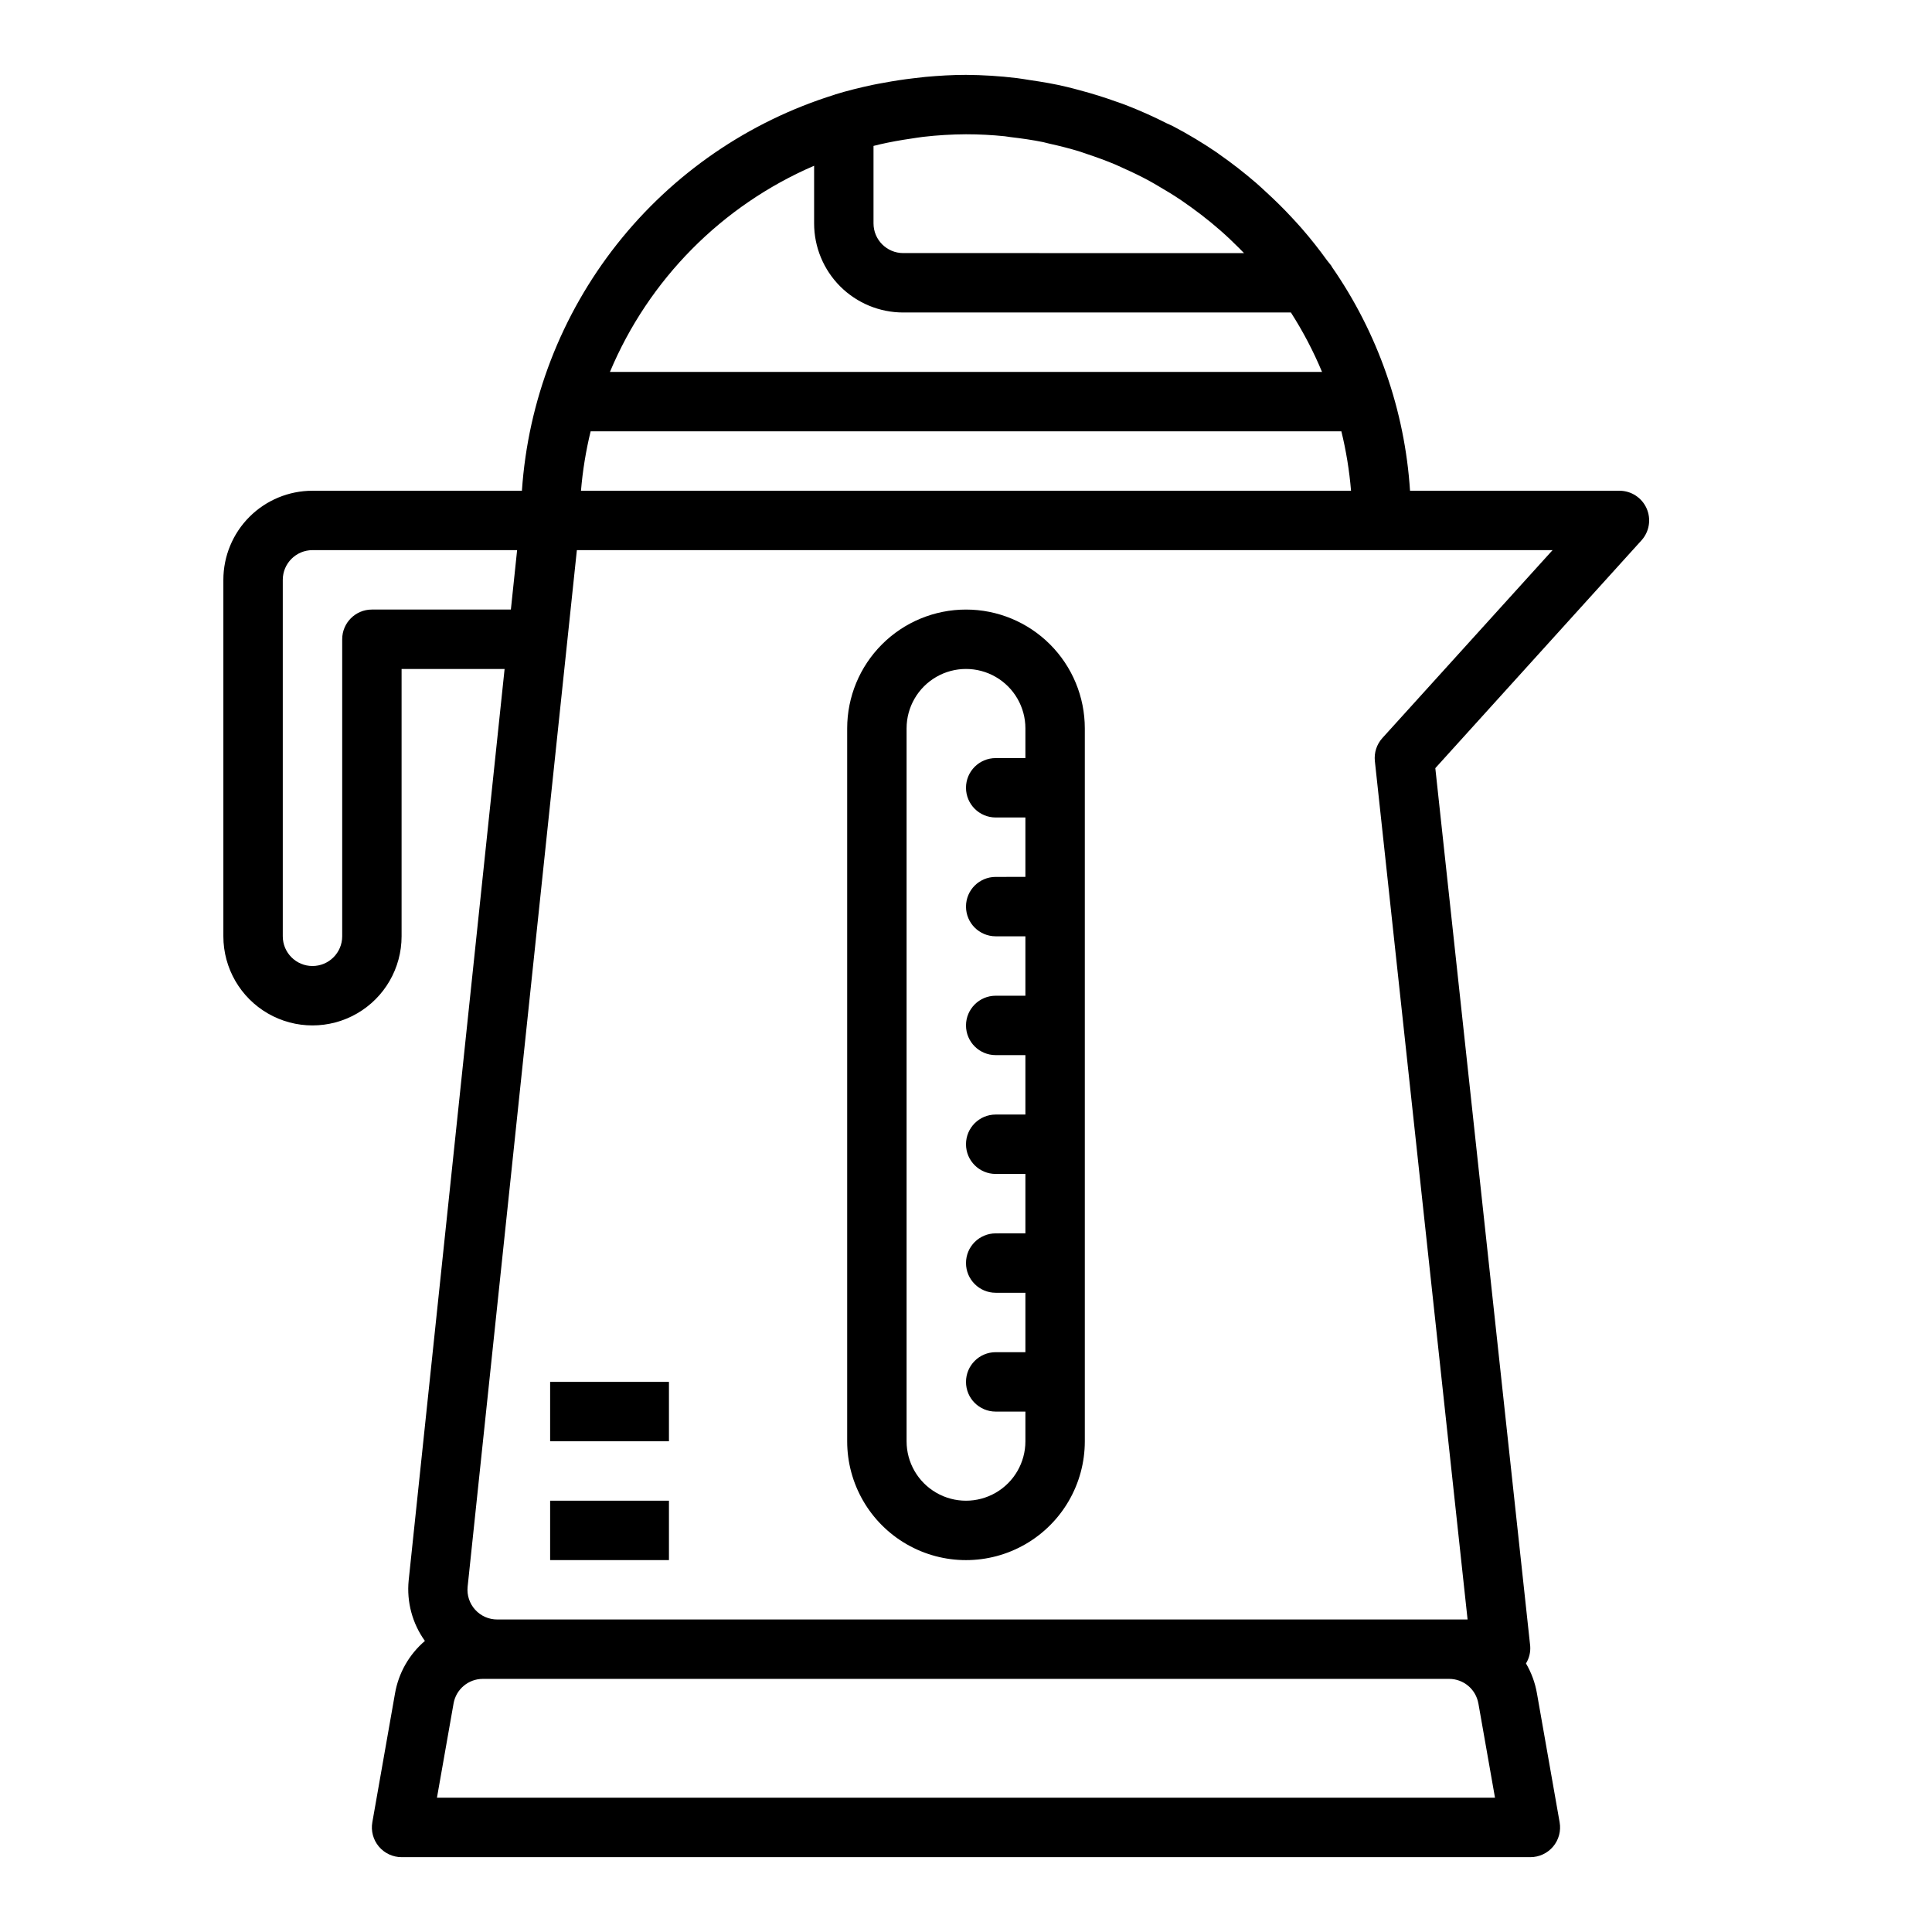 <?xml version="1.0" encoding="UTF-8"?>
<!-- Uploaded to: ICON Repo, www.svgrepo.com, Generator: ICON Repo Mixer Tools -->
<svg fill="#000000" width="800px" height="800px" version="1.1" viewBox="144 144 512 512" xmlns="http://www.w3.org/2000/svg">
 <g>
  <path d="m573.18 274.05h-55.508c-1.379-21.297-8.543-41.812-20.719-59.34-0.055-0.086-0.078-0.188-0.133-0.27-0.363-0.512-0.789-0.953-1.156-1.457-2.109-2.922-4.328-5.738-6.691-8.445-0.875-1-1.762-1.969-2.668-2.938-2.18-2.363-4.457-4.582-6.816-6.746-0.914-0.836-1.801-1.684-2.738-2.488l-0.004 0.004c-3.098-2.668-6.328-5.18-9.684-7.519-0.18-0.125-0.355-0.277-0.535-0.395-3.731-2.543-7.602-4.875-11.602-6.973-0.559-0.293-1.141-0.535-1.699-0.789-3.344-1.699-6.769-3.242-10.281-4.621-1.023-0.402-2.055-0.789-3.086-1.125-3.148-1.133-6.332-2.129-9.547-2.984-1.195-0.324-2.363-0.645-3.582-0.93-3.234-0.789-6.527-1.34-9.848-1.82-1.156-0.164-2.297-0.395-3.457-0.527v0.004c-4.457-0.539-8.941-0.82-13.43-0.852-3.606 0-7.195 0.219-10.77 0.543-1.07 0.102-2.133 0.234-3.188 0.363-2.625 0.305-5.231 0.703-7.824 1.195-1 0.18-2 0.348-2.984 0.559-3.336 0.715-6.652 1.527-9.926 2.535l-0.086 0.047-0.004 0.004c-22.797 7.082-42.918 20.898-57.715 39.633-14.797 18.738-23.578 41.512-25.184 65.332h-55.508c-6.262 0-12.27 2.488-16.699 6.918-4.426 4.426-6.914 10.434-6.914 16.699v94.461c0 8.438 4.5 16.234 11.809 20.453 7.305 4.219 16.309 4.219 23.613 0 7.309-4.219 11.809-12.016 11.809-20.453v-70.848h27.301l-25.426 241.57c-0.555 5.684 0.973 11.375 4.305 16.012-4.164 3.559-6.961 8.453-7.91 13.848l-6.023 34.219c-0.402 2.289 0.23 4.641 1.727 6.422s3.703 2.812 6.027 2.812h299.14c2.328 0 4.535-1.031 6.031-2.812s2.125-4.133 1.723-6.422l-6.023-34.227c-0.484-2.777-1.469-5.441-2.894-7.875 0.848-1.383 1.242-3 1.117-4.621l-25.145-232.64 54.633-60.363c2.086-2.305 2.621-5.625 1.363-8.469-1.262-2.844-4.078-4.68-7.188-4.684zm-197.69-91.379c0.621-0.156 1.234-0.316 1.867-0.457 2.644-0.598 5.312-1.078 7.996-1.465 1.094-0.156 2.172-0.355 3.273-0.48h0.004c3.773-0.438 7.566-0.664 11.367-0.684 3.434 0 6.867 0.176 10.289 0.527 0.52 0.055 1.016 0.164 1.574 0.227 2.891 0.34 5.762 0.746 8.598 1.324 0.52 0.109 1.016 0.27 1.527 0.379 2.801 0.621 5.582 1.316 8.305 2.164 0.559 0.172 1.094 0.387 1.645 0.566 2.621 0.867 5.219 1.812 7.762 2.883 0.66 0.285 1.309 0.605 1.961 0.898 2.363 1.055 4.723 2.172 6.965 3.41 0.789 0.418 1.527 0.875 2.289 1.316 2.078 1.195 4.125 2.449 6.117 3.793 0.852 0.574 1.684 1.172 2.519 1.77 1.832 1.316 3.621 2.691 5.367 4.117 0.867 0.715 1.719 1.438 2.559 2.172 1.66 1.457 3.258 2.977 4.824 4.543 0.465 0.465 0.922 0.93 1.379 1.402l-90.316-0.004c-4.348 0-7.871-3.523-7.871-7.871zm-15.742 5.258v15.273c0 6.262 2.488 12.27 6.914 16.699 4.43 4.426 10.438 6.914 16.699 6.914h102.74c3.203 5 5.965 10.266 8.25 15.746h-188.71c10.289-24.523 29.68-44.105 54.105-54.633zm-59.23 70.375h198.96c1.266 5.176 2.121 10.438 2.559 15.746h-204.07c0.441-5.309 1.297-10.57 2.559-15.746zm-57.961 47.234c-4.348 0-7.871 3.523-7.871 7.871v78.719c0 4.348-3.527 7.875-7.875 7.875s-7.871-3.527-7.871-7.875v-94.461c0-4.348 3.523-7.875 7.871-7.875h54.23l-1.652 15.742zm293.23 289.89 4.402 24.984h-280.39l4.402-24.977c0.66-3.762 3.926-6.508 7.746-6.512h256.09c3.82 0.004 7.082 2.746 7.746 6.504zm-25.441-255.84c-1.508 1.664-2.231 3.891-1.992 6.125l24.57 227.47h-257.13c-2.231 0.012-4.363-0.926-5.863-2.578-1.5-1.648-2.231-3.859-2.008-6.082l28.953-274.73h258.57z"/>
  <path d="m400 305.54c-8.352 0-16.363 3.316-22.266 9.223-5.906 5.902-9.223 13.914-9.223 22.266v188.93c0 11.25 6 21.645 15.742 27.27 9.742 5.625 21.746 5.625 31.488 0 9.742-5.625 15.746-16.02 15.746-27.27v-188.93c0-8.352-3.32-16.363-9.223-22.266-5.906-5.906-13.914-9.223-22.266-9.223zm15.742 39.359h-7.871c-4.348 0-7.871 3.523-7.871 7.871s3.523 7.871 7.871 7.871h7.871v15.742l-7.871 0.004c-4.348 0-7.871 3.523-7.871 7.871s3.523 7.871 7.871 7.871h7.871v15.742l-7.871 0.004c-4.348 0-7.871 3.523-7.871 7.871 0 4.348 3.523 7.871 7.871 7.871h7.871v15.742l-7.871 0.004c-4.348 0-7.871 3.523-7.871 7.871 0 4.348 3.523 7.871 7.871 7.871h7.871v15.742l-7.871 0.004c-4.348 0-7.871 3.523-7.871 7.871s3.523 7.871 7.871 7.871h7.871v15.742l-7.871 0.004c-4.348 0-7.871 3.523-7.871 7.871 0 4.348 3.523 7.871 7.871 7.871h7.871v7.871c0 5.625-3 10.824-7.871 13.637s-10.875 2.812-15.746 0-7.871-8.012-7.871-13.637v-188.93c0-5.625 3-10.824 7.871-13.637s10.875-2.812 15.746 0 7.871 8.012 7.871 13.637z"/>
  <path d="m289.79 510.21h31.488v15.742h-31.488z"/>
  <path d="m289.79 541.7h31.488v15.742h-31.488z"/>
 </g>
</svg>